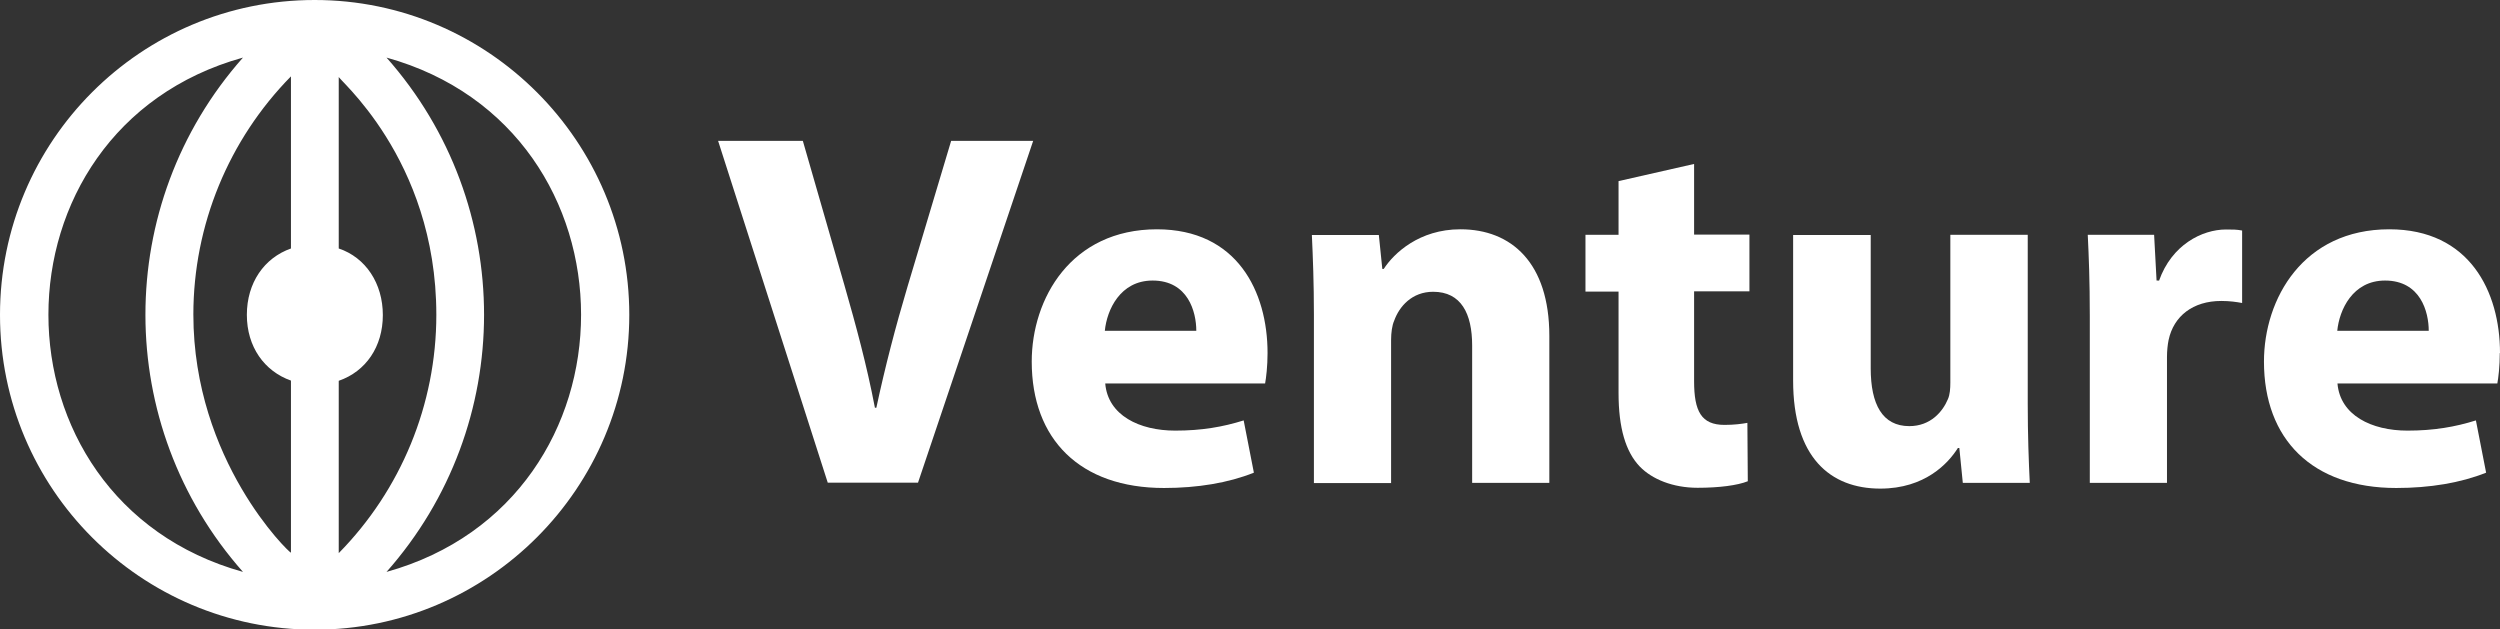 <?xml version="1.0" encoding="UTF-8"?>
<svg id="Calque_2" data-name="Calque 2" xmlns="http://www.w3.org/2000/svg" viewBox="0 0 122.44 30.83">
  <rect x="0" y="0" width="122.44" height="30.83" fill="#333333" stroke="none"/>
  <defs>
    <style>
      .cls-1 {
        fill: #fff;
      }
    </style>
  </defs>
  <g id="OBJECTS">
    <g>
      <path class="cls-1" d="m46.58,6.91l-2.14,7.15c-.57,1.91-1.09,3.9-1.52,5.91h-.07c-.4-2.09-.92-4-1.49-5.99l-2.04-7.08h-4.15l5.37,16.74h4.42l5.64-16.74h-4.02Z"/>
      <path class="cls-1" d="m56.67,11.23c-4.22,0-6.14,3.4-6.14,6.48,0,3.8,2.36,6.19,6.48,6.19,1.64,0,3.15-.25,4.4-.75l-.5-2.56c-1.02.32-2.06.5-3.35.5-1.76,0-3.3-.75-3.43-2.31h7.83c.05-.27.12-.84.12-1.49,0-3.01-1.49-6.06-5.42-6.06Zm-2.56,4.97c.1-1.02.75-2.46,2.34-2.46,1.74,0,2.14,1.54,2.14,2.46h-4.47Z"/>
      <path class="cls-1" d="m71.52,11.23c-2.01,0-3.25,1.17-3.75,1.94h-.07l-.17-1.66h-3.28c.05,1.07.1,2.36.1,3.88v8.27h3.78v-7.01c0-.35.05-.72.15-.94.25-.7.87-1.42,1.91-1.42,1.37,0,1.91,1.07,1.91,2.63v6.73h3.78v-7.2c0-3.58-1.86-5.22-4.35-5.22Z"/>
      <path class="cls-1" d="m82.97,8.03l-3.7.84v2.63h-1.62v2.78h1.62v4.97c0,1.71.35,2.88,1.04,3.6.6.62,1.62,1.04,2.83,1.04,1.07,0,1.96-.12,2.46-.32l-.02-2.86c-.27.05-.65.1-1.12.1-1.14,0-1.49-.67-1.49-2.14v-4.4h2.71v-2.78h-2.71v-3.48Z"/>
      <path class="cls-1" d="m99.32,11.5h-3.8v7.23c0,.3-.02.6-.12.82-.25.6-.84,1.32-1.89,1.32-1.32,0-1.89-1.07-1.89-2.83v-6.53h-3.8v7.13c0,3.75,1.81,5.29,4.27,5.29,2.19,0,3.33-1.24,3.8-1.99h.07l.17,1.71h3.28c-.05-1.02-.1-2.31-.1-3.9v-8.25Z"/>
      <path class="cls-1" d="m105.72,13.74h-.1l-.12-2.24h-3.25c.05,1.04.1,2.21.1,4v8.15h3.78v-6.16c0-.3.03-.6.08-.84.25-1.17,1.19-1.91,2.58-1.91.42,0,.75.05,1.02.1v-3.55c-.27-.05-.45-.05-.79-.05-1.17,0-2.66.75-3.28,2.51Z"/>
      <path class="cls-1" d="m122.44,17.29c0-3.01-1.49-6.06-5.42-6.06-4.22,0-6.14,3.4-6.14,6.48,0,3.8,2.36,6.19,6.48,6.19,1.64,0,3.15-.25,4.4-.75l-.5-2.56c-1.02.32-2.06.5-3.35.5-1.76,0-3.3-.75-3.43-2.31h7.83c.05-.27.12-.84.12-1.49Zm-7.97-1.09c.1-1.02.75-2.46,2.34-2.46,1.74,0,2.14,1.54,2.14,2.46h-4.47Z"/>
      <path class="cls-1" d="m15.41,0C6.9,0,0,6.9,0,15.42s6.9,15.42,15.41,15.42,15.41-6.95,15.41-15.42S23.93,0,15.41,0Zm-3.51,2.82c-6.38,7.2-6.36,18.01,0,25.19C-.81,24.47-.8,6.35,11.9,2.82Zm-2.43,12.59c0-4.4,1.74-8.58,4.78-11.67v8.43c-1.31.46-2.16,1.68-2.16,3.25s.86,2.76,2.16,3.22v8.43c-.09,0-4.78-4.51-4.78-11.67Zm7.12,3.24c1.33-.46,2.16-1.67,2.16-3.22s-.84-2.82-2.16-3.26V3.75c-.21,0,4.78,3.94,4.78,11.67,0,4.4-1.74,8.58-4.78,11.67v-8.43Zm2.34,9.36c6.36-7.18,6.38-17.99,0-25.19,12.7,3.53,12.71,21.65,0,25.19Z"/>
    </g>
  </g>
</svg>